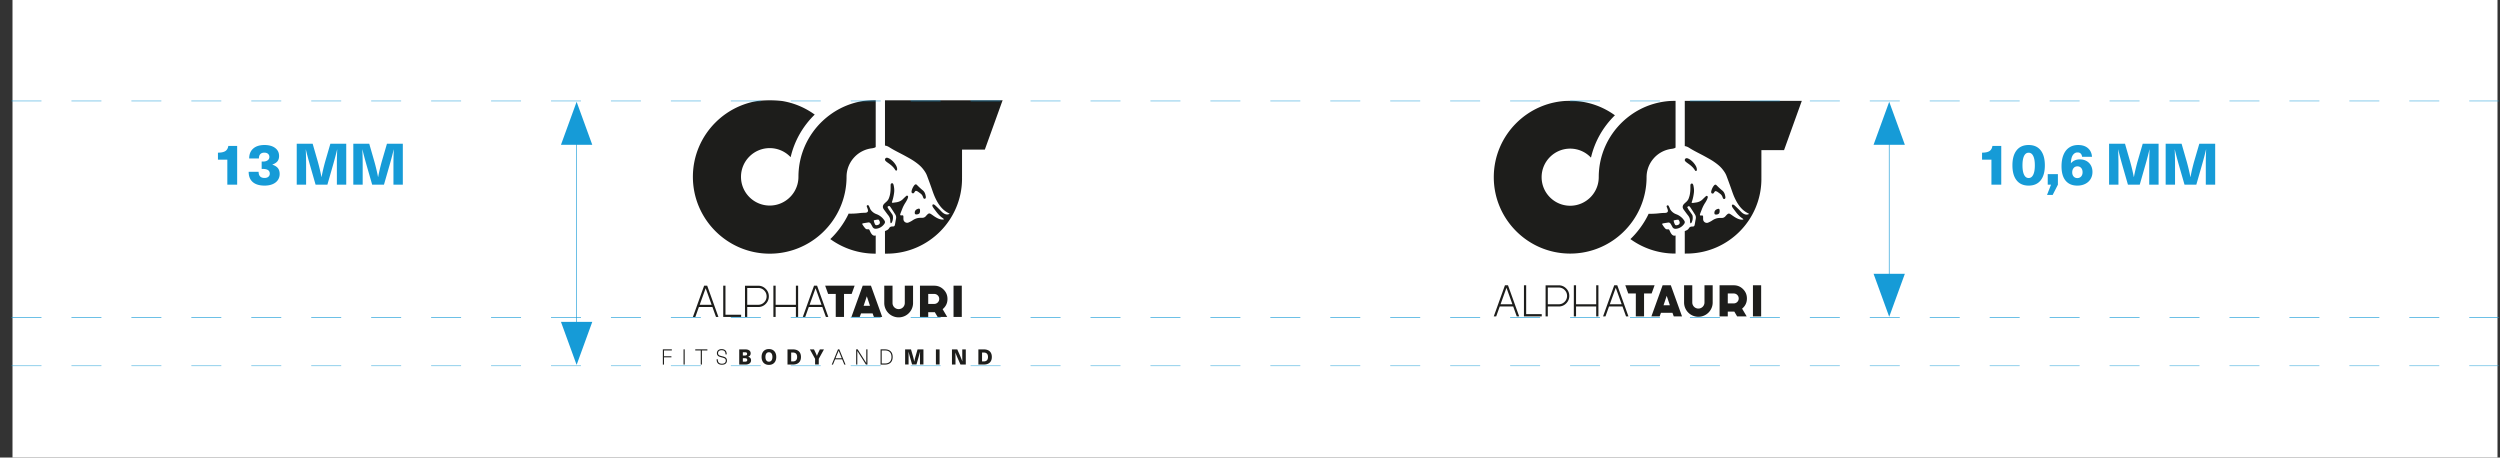 <svg width="1000" height="183" xmlns="http://www.w3.org/2000/svg" xmlns:xlink="http://www.w3.org/1999/xlink"><rect width="100%" height="100%" fill="#333333" stroke="none"/><defs><path id="a" d="M0 106.675h999.687V0H0z"/></defs><g fill="none" fill-rule="evenodd"><path fill="#FFF" d="M5 0h994v183H5z"/><g transform="translate(0 40)"><path d="M395.894 100.543c.558.526.84 1.274.84 2.243 0 .971-.282 1.722-.84 2.245-.557.526-1.357.788-2.398.788h-2.145v-6.064h2.145c1.041 0 1.84.265 2.398.788Zm-3.076 4.025h.647c.572 0 1.003-.15 1.296-.448.294-.3.44-.742.44-1.334 0-.59-.146-1.033-.44-1.332-.293-.299-.724-.445-1.296-.445h-.647v3.56ZM299.712 100.172c.368.28.552.662.552 1.142 0 .353-.084.64-.25.865-.167.222-.426.4-.78.523.788.193 1.185.665 1.185 1.432 0 .515-.198.926-.59 1.228-.39.305-.934.457-1.627.457h-2.51v-6.064h2.366c.734 0 1.286.138 1.654.417Zm-2.574 4.497h.803c.339 0 .586-.054.736-.16.15-.11.224-.28.224-.513 0-.244-.075-.422-.227-.534-.155-.115-.409-.173-.76-.173h-.776v1.38Zm0-2.461h.768c.322 0 .56-.052.71-.161.15-.11.227-.276.227-.503 0-.227-.071-.391-.215-.495-.141-.1-.363-.152-.67-.152h-.82v1.31ZM309.128 100.002c.44.256.78.621 1.018 1.098.238.478.356 1.041.356 1.688s-.118 1.208-.356 1.685a2.563 2.563 0 0 1-1.018 1.098c-.44.256-.96.386-1.556.386-.6 0-1.121-.13-1.56-.386a2.563 2.563 0 0 1-1.019-1.098c-.238-.477-.36-1.038-.36-1.685s.122-1.21.36-1.688a2.563 2.563 0 0 1 1.018-1.098c.44-.256.96-.382 1.561-.382.596 0 1.116.126 1.556.382m-2.585 1.392c-.244.333-.368.796-.368 1.394 0 .595.124 1.061.368 1.392.244.333.59.497 1.03.497.436 0 .779-.164 1.023-.497.241-.33.365-.797.365-1.392 0-.598-.124-1.06-.365-1.394-.244-.331-.587-.498-1.024-.498-.44 0-.785.167-1.029.498M319.542 100.543c.56.526.84 1.274.84 2.243 0 .971-.28 1.722-.84 2.245-.558.526-1.357.788-2.398.788h-2.145v-6.064h2.145c1.04 0 1.84.265 2.398.788Zm-3.077 4.025h.647c.572 0 1.004-.15 1.297-.448.293-.3.44-.742.44-1.334 0-.59-.147-1.033-.44-1.332-.293-.299-.725-.445-1.297-.445h-.647v3.56ZM333.19 105.832h-.492l2.496-6.09h.526l2.496 6.09h-.495l-.85-2.087h-2.83l-.851 2.087Zm2.271-5.546c-1.006 2.45-1.052 2.432-1.052 2.432l.07-.046-.263.633h2.479l-.259-.633-.975-2.386ZM357.066 102.787c0 .966-.265 1.72-.805 2.251-.544.532-1.309.794-2.289.794h-1.742v-6.09h1.742c.98 0 1.745.261 2.289.793.54.532.805 1.286.805 2.252Zm-3.094 2.605c.854 0 1.498-.227 1.947-.67.445-.443.672-1.087.672-1.935 0-.848-.227-1.49-.672-1.932-.449-.446-1.093-.673-1.947-.673h-1.288v5.21h1.288ZM384.19 105.819l-1.055-2.392a40.196 40.196 0 0 1-.99-2.43c.03.909.052 1.763.052 2.556v2.266h-1.414v-6.064h2.121l1.064 2.392c.374.871.705 1.68.99 2.43a66.532 66.532 0 0 1-.052-2.556v-2.266h1.411v6.064h-2.127ZM265.14 99.743v6.089h.457v-2.889h2.971v-.437h-2.971v-2.323h3.137v-.44z" fill="#1D1D1B"/><mask id="b" fill="#fff"><use xlink:href="#a"/></mask><path fill="#1D1D1B" mask="url(#b)" d="M273.422 105.832h.454v-6.09h-.454zM278.101 99.743v.44h2.203v5.649h.457v-5.649h2.193v-.44zM290.674 101.686v.072h-.466v-.072c0-1.073-.52-1.596-1.587-1.596-.442 0-.785.106-1.026.313-.245.202-.368.483-.368.849 0 .253.054.445.158.586.103.147.262.268.474.36.219.094.52.19.915.284.468.112.84.227 1.11.345.276.124.491.296.652.518.161.23.239.532.239.903 0 .514-.181.928-.544 1.23-.362.3-.85.446-1.457.446-.676 0-1.202-.178-1.573-.544-.368-.365-.546-.905-.546-1.607v-.075h.463v.075c0 .595.146 1.02.422 1.294.276.276.682.417 1.234.417.5 0 .877-.112 1.141-.328.262-.215.397-.517.397-.908 0-.28-.06-.49-.173-.636a1.144 1.144 0 0 0-.494-.365 7.207 7.207 0 0 0-.972-.296 5.619 5.619 0 0 1-1.064-.348 1.54 1.54 0 0 1-.624-.512c-.15-.221-.221-.5-.221-.84 0-.474.17-.865.509-1.161.34-.293.79-.44 1.348-.44.67 0 1.185.17 1.536.52.348.348.517.857.517 1.516M327.51 105.819h-1.473v-2.292l-2.079-3.772h1.633l.53 1.098c.244.506.46 1.015.646 1.527.19-.489.4-.998.656-1.527l.529-1.098h1.636l-2.079 3.772v2.292ZM342.928 100.378c-.003 2.936-.008 5.454-.008 5.454h-.455v-6.09h.598l3.44 5.455.008-5.454h.466v6.09h-.607l-3.442-5.455ZM367.989 105.819v-2.964c0-.754.017-1.501.052-2.24-.156.586-.348 1.32-.596 2.205l-.862 2.999h-1.745l-.86-2.999a48.342 48.342 0 0 1-.578-2.205c.014.739.032 1.486.032 2.24v2.964h-1.386v-6.064h2.357l.774 2.691c.213.762.388 1.504.529 2.231.132-.698.322-1.443.538-2.23l.782-2.692h2.352v6.064h-1.39ZM374.363 105.818h1.472v-6.064h-1.472zM348.846 53.817c.4.423.885.555 1.437.36v7.291s0-.014-.854-.014a30.567 30.567 0 0 1-17.314-5.826c2.656-2.475 5.598-6.368 7.334-10.18a28.52 28.52 0 0 0 4.328-.2c.946-.111 1.503-.117 2.452-.155.386-.014 1.073-.241.972-.954-.06-.42-.293-1.007-.471-1.467-.21-.534.483-.84.75-.42.158.248.495 1.047.61 1.315.22.511.825 1.118 1.265 1.44a4.88 4.88 0 0 0 1.222.647c.882.32 1.656.828 2.331 1.475.21.201.397.431.576.661.606.797.776 1.194-.067 2.148-.759.863-1.682 1.386-2.814 1.541-.757.107-1.343-.14-1.668-.874a4.99 4.99 0 0 0-.204-.388c-.144-.253-.282-.512-.443-.756-.233-.35-.56-.544-.995-.477a55.41 55.41 0 0 0-2.087.348c-.121.023-.406.212-.331.273.37.644.776 1.222 1.248 1.748a.992.992 0 0 0 .84.356c.68-.026.704 0 .983.616.132.287.261.578.42.85.135.228.299.45.48.642Zm2.547-5.986c-.618.023-1.228.14-1.866.29.02.56.219 1.027.429 1.487.184.402.373.511.81.454.236-.032.48-.1.688-.216.422-.233.572-.647.465-1.121-.074-.316-.23-.587-.526-.894Zm17.775-9.103a2.567 2.567 0 0 0-.92-1.289c-.368-.276-.739-.557-1.121-.813-.159-.11-.348-.173-.53-.245-.235-.094-.434-.017-.58.176-.135.172-.245.362-.38.537-.164.216-.39.276-.65.199-.238-.07-.362-.256-.37-.567a1.296 1.296 0 0 1 .022-.365 5.958 5.958 0 0 1 1.059-2.225c.074-.095.166-.178.264-.253.25-.19.486-.184.73.011.874.883 1.62 1.587 2.416 2.232.86.695 1.092 1.693 1.242 2.705-.026.141-.035.268-.075.377a.421.421 0 0 1-.385.29c-.179.015-.354-.006-.449-.175a3.273 3.273 0 0 1-.273-.595Zm-1.783 4.738c.337-.092.561.095.61.437.017.147.02.29.026.36 0 .966-.273 1.428-1.42 1.515-.48-.035-.622-.158-.665-.403-.109-.63.078-1.164.593-1.535.247-.181.557-.288.856-.374ZM401.078.001l-7.143 19.836h-9.12v10.897c-.009.29.003.584 0 .88-.112 16.257-13.177 29.437-29.319 29.834l-1.506.02v-9.046l.552-.238c.46-.196.85-.466 1.11-.909.284-.486.71-.684 1.282-.681.785.006.931-.141 1.08-.886.142-.816.248-1.492.386-2.16.135-.626.063-1.212-.279-1.753-.615-.966-1.227-1.935-1.872-2.884-.442-.647-.675-.678-1.279-.135l.555 1.03c.44.612.888 1.224 1.314 1.848.135.198.259.428.296.659a4.244 4.244 0 0 1-.451 2.76c-.06.106-.21.164-.345.264-.075-.158-.156-.258-.176-.374a3.8 3.8 0 0 1-.06-.652c0-.814-.259-1.515-.77-2.154-.625-.782-1.208-1.596-1.795-2.403-.57-.785-.497-1.61.196-2.3.296-.291.606-.564.914-.843a3.41 3.41 0 0 0 .932-1.383c.15-.411.29-.828.382-1.257.239-1.05.299-2.122.287-3.197l.006-.805a.737.737 0 0 1 .216-.526c.23-.233.584-.216.756.06.1.161.181.348.224.535.207.932.325 1.872.219 2.83a18.174 18.174 0 0 1-.74 3.498c-.068.222-.192.438-.137.73.184 0 .354.018.517-.002.34-.04.673-.11 1.013-.147 1.153-.13 2.156-.566 2.967-1.42.368-.385.776-.739 1.167-1.107.153-.147.322-.216.532-.127.19.08.305.294.244.552-.066.282-.149.57-.276.829-.212.44-.442.87-.71 1.279a13.85 13.85 0 0 0-1.4 2.723c-.221.592-.474 1.173-.679 1.771-.21.601-.063.77.55.696.483-.06.615.043.647.523.014.193-.006.391 0 .584.005.218-.003.443.034.658.155.871 1.11 1.432 1.938 1.122.385-.147.756-.34 1.118-.535.28-.15.541-.334.808-.503.754-.478 1.573-.777 2.462-.849.365-.031.733-.028 1.098-.02.63.023 1.133-.21 1.541-.69.221-.258.449-.514.705-.742.437-.388.756-.414 1.256-.103.394.244.768.517 1.147.785.601.42 1.225.8 1.904 1.084.612.256 1.248.414 1.92.345.087-.009.167-.055.32-.106-.159-.147-.254-.25-.363-.334-.307-.239-.644-.446-.931-.707a13.16 13.16 0 0 1-1.185-1.185c-.46-.538-.877-1.11-1.302-1.673-.25-.331-.504-.662-.716-1.015a1.423 1.423 0 0 1-.176-.616c-.023-.293.265-.5.546-.394.202.078.4.193.558.337.572.526 1.136 1.07 1.694 1.613.348.342.667.713 1.02 1.05.409.388.857.724 1.407.896.592.184.917.179 1.653-.103.08-.1-.377-.31-.377-.31-1.552-.788-2.703-1.844-3.709-3.261-.699-.978-1.26-2.03-1.751-3.12-.575-1.268-.995-2.593-1.46-3.899a265.397 265.397 0 0 0-1.734-4.735c-.394-1.035-1.015-1.94-1.711-2.795-.917-1.13-2.05-2.015-3.232-2.84-1.202-.84-2.493-1.525-3.772-2.232-2.13-1.182-4.36-2.185-6.406-3.516a5.641 5.641 0 0 0-.685-.357 5.614 5.614 0 0 0-.644-.213l-.35-.063V.001h47.088Zm-46.554 24.644a2.196 2.196 0 0 1-.4-.417c-.169-.239-.169-.506-.028-.76a.712.712 0 0 1 .664-.373c.12 0 .247.014.357.057.247.095.506.187.727.331a7.658 7.658 0 0 1 2.585 2.72c.279.495.428 1.047.431 1.48-.029.188 0 .43-.25.536-.181.074-.37-.003-.535-.27-.678-1.136-1.667-1.95-2.728-2.698a16.812 16.812 0 0 1-.823-.606Zm-25.523 28.401a30.583 30.583 0 0 1-3.114 2.582 30.546 30.546 0 0 1-17.996 5.84c-16.947 0-30.734-13.79-30.734-30.734 0-16.946 13.787-30.733 30.734-30.733a30.563 30.563 0 0 1 17.996 5.837c-4.69 4.566-8.103 10.443-9.632 17.033a11.456 11.456 0 0 0-8.364-3.626c-6.335 0-11.49 5.152-11.49 11.49 0 6.334 5.155 11.486 11.49 11.486 3.295 0 6.268-1.394 8.364-3.623a11.599 11.599 0 0 0 1.61-2.173c.96-1.68 1.512-3.62 1.512-5.69 0-8.779 3.704-16.709 9.624-22.315a30.2 30.2 0 0 1 1.51-1.337c.52-.432 1.054-.846 1.604-1.245C337.175 2.168 343.36 0 350.286 0l-.003 18.804s-.138.14-.388.244a5.116 5.116 0 0 1-1.052.268 11.467 11.467 0 0 0-7.096 3.554 11.598 11.598 0 0 0-1.61 2.173 11.424 11.424 0 0 0-1.513 5.69c0 8.779-3.703 16.708-9.623 22.312ZM341.847 74.278l-1.19 3.304h-3.048v9.2h-3.313l.006-9.2h-3.05l-1.185-3.304h11.78Zm-12.919 8.528h-5.41l-1.43 3.98h-.972l4.494-12.508h1.225l4.497 12.507h-.975l-1.429-3.979Zm-2.705-7.527-2.384 6.633h4.767l-2.383-6.633Zm45.066 6.285h2.404c.552 0 1.024-.196 1.415-.584.388-.388.58-.857.58-1.403 0-.552-.192-1.023-.58-1.412a1.925 1.925 0 0 0-1.415-.583h-2.404v3.982Zm6.153-5.733c1.033 1.035 1.55 2.283 1.55 3.746 0 1.668-.647 3.03-1.94 4.094l1.845 3.112h-3.844l-1.13-1.918-.23.011h-2.404v1.907h-3.3V74.278h5.704c1.466 0 2.714.518 3.75 1.553Zm-71.786.339a3.254 3.254 0 0 0-2.38-.983h-4.383v6.728h4.382a3.24 3.24 0 0 0 2.381-.992 3.242 3.242 0 0 0 .983-2.372c0-.929-.327-1.725-.983-2.381Zm.627-.627a4.09 4.09 0 0 1 1.253 3.008c0 1.164-.422 2.176-1.25 3.007a4.108 4.108 0 0 1-3.01 1.254h-4.383v3.973h-.897V74.284h5.28c1.172 0 2.185.428 3.007 1.26Zm40.443 2.965-1.282 3.815h2.553l-1.27-3.815Zm-1.65-4.23h3.303l4.506 12.505h-3.327l-.514-1.43h-4.635l-.524 1.43h-3.315l4.506-12.505Zm-54.889 11.61h6.265v.897h-7.162v-12.51h.897v11.613Zm28.169-11.613h.897v12.51h-.897v-3.982h-8.102v3.982h-.898v-12.51h.898v7.631h8.102v-7.63Zm63.057 12.508h3.304V74.278h-3.304v12.505Zm-16.19-12.505v6.912a5.758 5.758 0 0 1-11.516 0v-6.912h3.304v6.912a2.455 2.455 0 0 0 2.452 2.456 2.456 2.456 0 0 0 2.456-2.456v-6.912h3.304Zm-82.957 1-2.384 6.634h4.767l-2.383-6.633Zm2.705 7.528h-5.41l-1.43 3.98h-.974l4.496-12.508h1.225l4.494 12.507h-.972l-1.429-3.979ZM668.794 53.827c.397.423.88.552 1.43.357v7.248s0-.011-.849-.011a30.399 30.399 0 0 1-17.217-5.791c2.642-2.464 5.567-6.334 7.295-10.124 1.098.032 2.464.014 4.301-.198.94-.11 1.495-.118 2.438-.153.383-.017 1.067-.241.966-.951-.06-.417-.29-1.001-.468-1.458-.207-.532.48-.834.747-.417.155.244.492 1.04.607 1.308.218.506.82 1.11 1.256 1.43.374.272.777.485 1.217.643.877.32 1.644.822 2.317 1.47.21.198.394.425.57.655.606.794.773 1.185-.064 2.133-.753.86-1.673 1.38-2.798 1.536-.753.103-1.337-.141-1.659-.871-.06-.133-.132-.26-.204-.386-.143-.25-.279-.509-.44-.75-.232-.35-.557-.54-.989-.475-.693.107-1.388.213-2.076.345-.117.023-.402.213-.327.27.368.642.77 1.217 1.239 1.74.224.25.492.371.837.357.675-.029.701 0 .977.61.132.284.259.574.417.845.135.227.296.445.477.638Zm2.533-5.952c-.615.023-1.222.141-1.854.288.017.558.216 1.02.425 1.478.184.4.371.509.805.454.236-.032.478-.1.685-.216.42-.233.57-.644.46-1.115-.072-.314-.227-.584-.52-.889Zm17.675-9.051a2.522 2.522 0 0 0-.915-1.28c-.368-.276-.736-.554-1.115-.81-.158-.11-.348-.173-.527-.242-.232-.095-.43-.02-.577.173-.133.172-.245.362-.377.534-.164.216-.388.274-.647.199-.236-.072-.36-.256-.368-.564a1.269 1.269 0 0 1 .023-.362c.204-.808.538-1.556 1.052-2.214.075-.095.167-.178.262-.25.247-.19.483-.184.724.011.872.877 1.61 1.576 2.404 2.217.854.693 1.087 1.682 1.234 2.689-.026.14-.032.267-.072.376a.425.425 0 0 1-.385.29c-.176.012-.351-.005-.446-.175a3.325 3.325 0 0 1-.27-.592Zm-1.772 4.712c.331-.092.555.092.604.435.017.143.02.287.026.356 0 .96-.27 1.42-1.412 1.507-.477-.035-.618-.155-.66-.403-.107-.624.077-1.156.588-1.527.245-.178.555-.284.854-.368ZM720.73.32l-7.105 19.72h-9.065v10.838c-.01.29.002.58 0 .874-.113 16.164-13.106 29.27-29.153 29.664l-1.498.017v-8.99l.55-.24c.457-.192.845-.462 1.1-.902.285-.483.708-.682 1.277-.676.78.006.926-.14 1.076-.883.14-.81.244-1.48.382-2.145.132-.624.063-1.21-.279-1.748-.61-.96-1.219-1.923-1.86-2.864-.437-.644-.67-.678-1.27-.135l.551 1.024c.437.61.883 1.216 1.306 1.837.135.196.258.426.296.656.155.96.014 1.883-.452 2.743-.057.106-.207.164-.339.264-.078-.158-.155-.259-.178-.37a3.523 3.523 0 0 1-.058-.65c0-.808-.256-1.507-.767-2.143-.622-.776-1.2-1.584-1.783-2.389-.567-.78-.495-1.601.195-2.289.29-.287.604-.56.909-.836.42-.383.733-.843.926-1.375.146-.408.287-.825.38-1.248.235-1.046.295-2.11.284-3.18l.006-.802a.747.747 0 0 1 .215-.523c.228-.23.581-.213.75.06.101.161.182.345.225.532.204.926.322 1.86.216 2.812a17.824 17.824 0 0 1-.733 3.482c-.07.219-.193.434-.138.728.184 0 .35.014.514-.003.337-.04.67-.11 1.007-.15 1.147-.126 2.144-.56 2.95-1.409.368-.385.773-.736 1.161-1.104.153-.143.322-.212.53-.126.186.083.301.293.24.552a3.944 3.944 0 0 1-.272.822c-.213.437-.44.866-.708 1.271a13.843 13.843 0 0 0-1.389 2.708c-.22.59-.471 1.168-.678 1.763-.207.598-.06.765.55.69.476-.06.609.043.64.52.015.193-.005.389 0 .581.006.219-.003.44.038.653.15.868 1.1 1.426 1.923 1.116.385-.144.75-.337 1.113-.53.279-.149.538-.33.802-.5.75-.474 1.564-.773 2.45-.845a9.19 9.19 0 0 1 1.09-.017c.626.02 1.127-.213 1.532-.688.221-.258.446-.514.702-.738.434-.386.753-.412 1.25-.101.391.241.762.515 1.142.776.595.42 1.216.797 1.889 1.078.612.256 1.242.414 1.912.345.083-.008.164-.054.316-.106-.158-.147-.25-.247-.36-.33-.307-.236-.64-.446-.928-.702-.411-.374-.816-.76-1.179-1.182-.454-.532-.868-1.101-1.294-1.665-.247-.327-.5-.655-.71-1.006a1.4 1.4 0 0 1-.175-.612c-.023-.294.264-.498.543-.391.199.074.397.192.555.333.57.523 1.13 1.064 1.685 1.604.345.34.664.708 1.015 1.041.405.388.851.722 1.397.895.59.184.912.175 1.642-.104.084-.1-.374-.308-.374-.308-1.54-.785-2.685-1.834-3.689-3.243-.693-.972-1.247-2.018-1.74-3.102-.571-1.257-.988-2.577-1.451-3.876a270.616 270.616 0 0 0-1.725-4.707c-.391-1.03-1.007-1.93-1.7-2.78-.911-1.125-2.038-2.001-3.214-2.824-1.193-.834-2.479-1.515-3.75-2.22-2.118-1.175-4.335-2.17-6.371-3.493a5.284 5.284 0 0 0-.679-.356 5.815 5.815 0 0 0-.638-.213l-.35-.063V.319h46.82ZM674.441 24.82a2.288 2.288 0 0 1-.4-.416c-.166-.236-.166-.5-.025-.754a.704.704 0 0 1 .658-.37c.121 0 .247.01.357.054.247.098.5.187.721.33a7.65 7.65 0 0 1 2.57 2.706c.277.492.426 1.038.43 1.47-.03.186 0 .428-.25.531-.18.078-.369 0-.53-.267-.676-1.13-1.659-1.938-2.714-2.68a18.69 18.69 0 0 1-.817-.604Zm-25.38 28.241a30.552 30.552 0 0 1-3.094 2.568 30.393 30.393 0 0 1-17.895 5.802c-16.849 0-30.558-13.706-30.558-30.555 0-16.852 13.71-30.558 30.558-30.558 6.68 0 12.861 2.153 17.896 5.802-4.664 4.54-8.057 10.385-9.578 16.935a11.396 11.396 0 0 0-8.318-3.603c-6.3 0-11.423 5.124-11.423 11.424 0 6.297 5.123 11.42 11.423 11.42 3.275 0 6.23-1.389 8.318-3.602a11.494 11.494 0 0 0 1.599-2.163 11.328 11.328 0 0 0 1.507-5.655c0-8.73 3.68-16.613 9.565-22.189.486-.46.987-.902 1.501-1.33a33.26 33.26 0 0 1 1.596-1.237C657.19 2.472 663.34.319 670.226.319l-.003 18.697s-.138.138-.385.242a4.947 4.947 0 0 1-1.047.264 11.407 11.407 0 0 0-7.055 3.534c-.613.656-1.15 1.38-1.602 2.162a11.358 11.358 0 0 0-1.504 5.659c0 8.726-3.68 16.613-9.569 22.185ZM661.835 74.114l-1.184 3.283h-3.028v9.152h-3.295l.006-9.152H651.3l-1.178-3.283h11.713Zm-12.843 8.479h-5.38l-1.423 3.956h-.966l4.468-12.435H646.91l4.471 12.435h-.969l-1.42-3.956Zm-2.692-7.485-2.369 6.596h4.739l-2.37-6.596Zm44.811 6.248h2.39c.549 0 1.017-.192 1.405-.578.386-.388.578-.854.578-1.397 0-.546-.192-1.015-.578-1.403a1.926 1.926 0 0 0-1.406-.58h-2.389v3.958Zm6.116-5.698c1.03 1.026 1.54 2.268 1.54 3.723 0 1.66-.64 3.016-1.928 4.074l1.834 3.094h-3.821l-1.124-1.91-.228.012h-2.389v1.898h-3.283V74.114h5.672c1.458 0 2.697.514 3.727 1.544Zm-71.375.339a3.228 3.228 0 0 0-2.367-.98h-4.359v6.69h4.36c.92 0 1.713-.33 2.366-.986.65-.653.977-1.443.977-2.358 0-.923-.328-1.716-.977-2.366Zm.624-.627c.825.822 1.245 1.829 1.245 2.993 0 1.156-.42 2.165-1.245 2.99a4.082 4.082 0 0 1-2.99 1.245h-4.36v3.951h-.89v-12.43h5.25c1.164 0 2.17.429 2.99 1.251Zm40.21 2.95-1.274 3.793h2.536l-1.262-3.793Zm-1.639-4.206h3.284l4.48 12.435h-3.307l-.512-1.423h-4.61l-.52 1.423h-3.295l4.48-12.435Zm-54.578 11.544h6.23v.891h-7.121V74.111h.891v11.547Zm28.01-11.547h.892v12.438h-.891v-3.96h-8.057v3.96h-.891V74.111h.891v7.587h8.057v-7.587Zm62.698 12.435h3.284V74.114h-3.284v12.432Zm-16.101-12.432v6.871a5.723 5.723 0 1 1-11.446 0v-6.871h3.283v6.871a2.439 2.439 0 1 0 4.88 0v-6.871h3.283Zm-82.482.994-2.37 6.596h4.739l-2.37-6.596Zm2.688 7.485h-5.38l-1.42 3.956h-.969l4.471-12.435h1.22l4.467 12.435h-.966l-1.423-3.956Z"/><path stroke="#169BD7" stroke-width=".25" stroke-dasharray="11.989,11.989" mask="url(#b)" d="M999.687 106.315H0M999.687 87.071H0M999.687.361H0"/><path d="M796.572 33.876V23.87h-3.752v-2.806c1.32 0 2.306-.21 2.958-.633.65-.422 1.047-1.107 1.185-2.058h3.54v15.503h-3.931ZM809.623 22.386c-.42.866-.633 2.113-.633 3.738 0 1.624.213 2.878.633 3.76.423.883 1.032 1.323 1.831 1.323.797 0 1.41-.44 1.838-1.322.431-.883.644-2.137.644-3.761 0-1.61-.213-2.852-.644-3.726-.429-.874-1.041-1.311-1.838-1.311-.799 0-1.408.434-1.831 1.3m6.639-2.267c1.115 1.412 1.679 3.413 1.679 6.004 0 2.608-.564 4.612-1.68 6.015-1.12 1.403-2.725 2.105-4.807 2.105-2.087 0-3.688-.702-4.807-2.105-1.121-1.403-1.68-3.407-1.68-6.015 0-2.59.559-4.592 1.68-6.004 1.119-1.408 2.72-2.116 4.807-2.116 2.082 0 3.687.708 4.808 2.116M821.068 37.97h-2.254l1.587-4.095h-1.311v-4.232h4.071v4.232zM829.463 27.206c-.385.446-.575 1.026-.575 1.748 0 .676.187 1.222.564 1.645.376.422.871.632 1.483.632.627 0 1.133-.215 1.519-.644.382-.431.575-.989.575-1.679 0-.722-.187-1.297-.564-1.725-.377-.429-.88-.644-1.507-.644-.612 0-1.112.221-1.495.667m5.705-7.947c.98.834 1.527 1.99 1.633 3.462h-3.956c-.078-.567-.265-1.001-.567-1.3-.296-.3-.707-.449-1.228-.449-.782 0-1.414.348-1.897 1.047-.483.696-.748 1.774-.794 3.232h.046c.903-.998 2.076-1.495 3.52-1.495.994 0 1.877.21 2.645.632a4.459 4.459 0 0 1 1.782 1.771c.423.76.633 1.63.633 2.611 0 1.073-.253 2.024-.76 2.852-.505.828-1.218 1.472-2.138 1.932-.92.46-1.97.69-3.152.69-2.024 0-3.582-.655-4.68-1.966-1.096-1.311-1.645-3.232-1.645-5.762 0-1.794.264-3.327.793-4.6.527-1.274 1.291-2.243 2.29-2.91.994-.667 2.184-1 3.564-1 1.625 0 2.93.416 3.91 1.253M859.687 33.876V25.87c0-2.038.046-4.057.138-6.05h-.049a133.46 133.46 0 0 1-1.564 5.958l-2.32 8.097h-4.716l-2.326-8.097c-.673-2.392-1.196-4.379-1.561-5.957h-.046c.092 1.992.138 4.01.138 6.05v8.004h-3.75V17.498h6.372l2.09 7.27a78.529 78.529 0 0 1 1.427 6.026h.049c.35-1.887.819-3.896 1.4-6.027l2.119-7.269h6.348v16.378h-3.749ZM882.321 33.876V25.87c0-2.038.046-4.057.138-6.05h-.049a133.459 133.459 0 0 1-1.564 5.958l-2.32 8.097h-4.715l-2.327-8.097c-.672-2.392-1.196-4.379-1.56-5.957h-.047c.092 1.992.138 4.01.138 6.05v8.004h-3.75V17.498h6.372l2.09 7.27a78.529 78.529 0 0 1 1.427 6.026h.049c.35-1.887.82-3.896 1.4-6.027l2.12-7.269h6.348v16.378h-3.75ZM90.93 33.876V23.87h-3.75v-2.806c1.32 0 2.304-.21 2.956-.633.653-.422 1.047-1.107 1.185-2.058h3.542v15.503H90.93ZM110.056 19.19c1.05.79 1.575 1.857 1.575 3.208 0 .86-.215 1.561-.644 2.105-.428.543-1.11.983-2.047 1.322v.046c1.012.337 1.751.803 2.22 1.392.468.59.701 1.369.701 2.335 0 .934-.247 1.754-.747 2.461-.498.704-1.2 1.245-2.105 1.622-.906.373-1.96.563-3.174.563-2.056 0-3.629-.471-4.727-1.414-1.096-.943-1.645-2.312-1.645-4.106h3.98c0 1.642.799 2.461 2.392 2.461.63 0 1.13-.158 1.506-.472.377-.316.564-.733.564-1.253 0-1.257-.929-1.886-2.783-1.886h-.46v-2.945h.506c.796 0 1.426-.17 1.886-.506.46-.336.69-.782.69-1.334 0-.537-.184-.96-.552-1.265-.368-.308-.857-.46-1.472-.46-.69 0-1.222.196-1.599.587-.377.39-.563.969-.563 1.736H99.67c0-1.687.538-3.004 1.61-3.956 1.073-.952 2.577-1.426 4.509-1.426 1.794 0 3.217.394 4.267 1.184M134.748 33.876V25.87c0-2.038.046-4.057.138-6.05h-.046c-.368 1.58-.889 3.566-1.564 5.958l-2.324 8.097h-4.715l-2.323-8.097c-.673-2.392-1.196-4.379-1.564-5.957h-.046c.092 1.992.138 4.01.138 6.05v8.004h-3.75V17.498h6.372l2.093 7.27a81.323 81.323 0 0 1 1.426 6.026h.046c.354-1.887.82-3.896 1.403-6.027l2.116-7.269h6.349v16.378h-3.75ZM157.38 33.876V25.87c0-2.038.047-4.057.139-6.05h-.046c-.368 1.58-.889 3.566-1.565 5.958l-2.323 8.097h-4.715l-2.323-8.097c-.673-2.392-1.197-4.379-1.565-5.957h-.046c.092 1.992.138 4.01.138 6.05v8.004h-3.749V17.498h6.372l2.093 7.27a81.323 81.323 0 0 1 1.426 6.026h.046c.354-1.887.82-3.896 1.403-6.027l2.116-7.269h6.349v16.378h-3.75Z" fill="#169BD7" mask="url(#b)"/><path stroke="#169BD7" stroke-width=".25" mask="url(#b)" d="M755.684 13.272v60.886"/><path fill="#169BD7" mask="url(#b)" d="m755.684.721-6.26 17.199h12.519zM755.684 86.711l6.259-17.199h-12.519z"/><path stroke="#169BD7" stroke-width=".25" mask="url(#b)" d="M230.647 13.272v80.133"/><path fill="#169BD7" mask="url(#b)" d="m230.647.721-6.259 17.199h12.519zM230.647 105.955l6.26-17.197h-12.519z"/></g></g></svg>